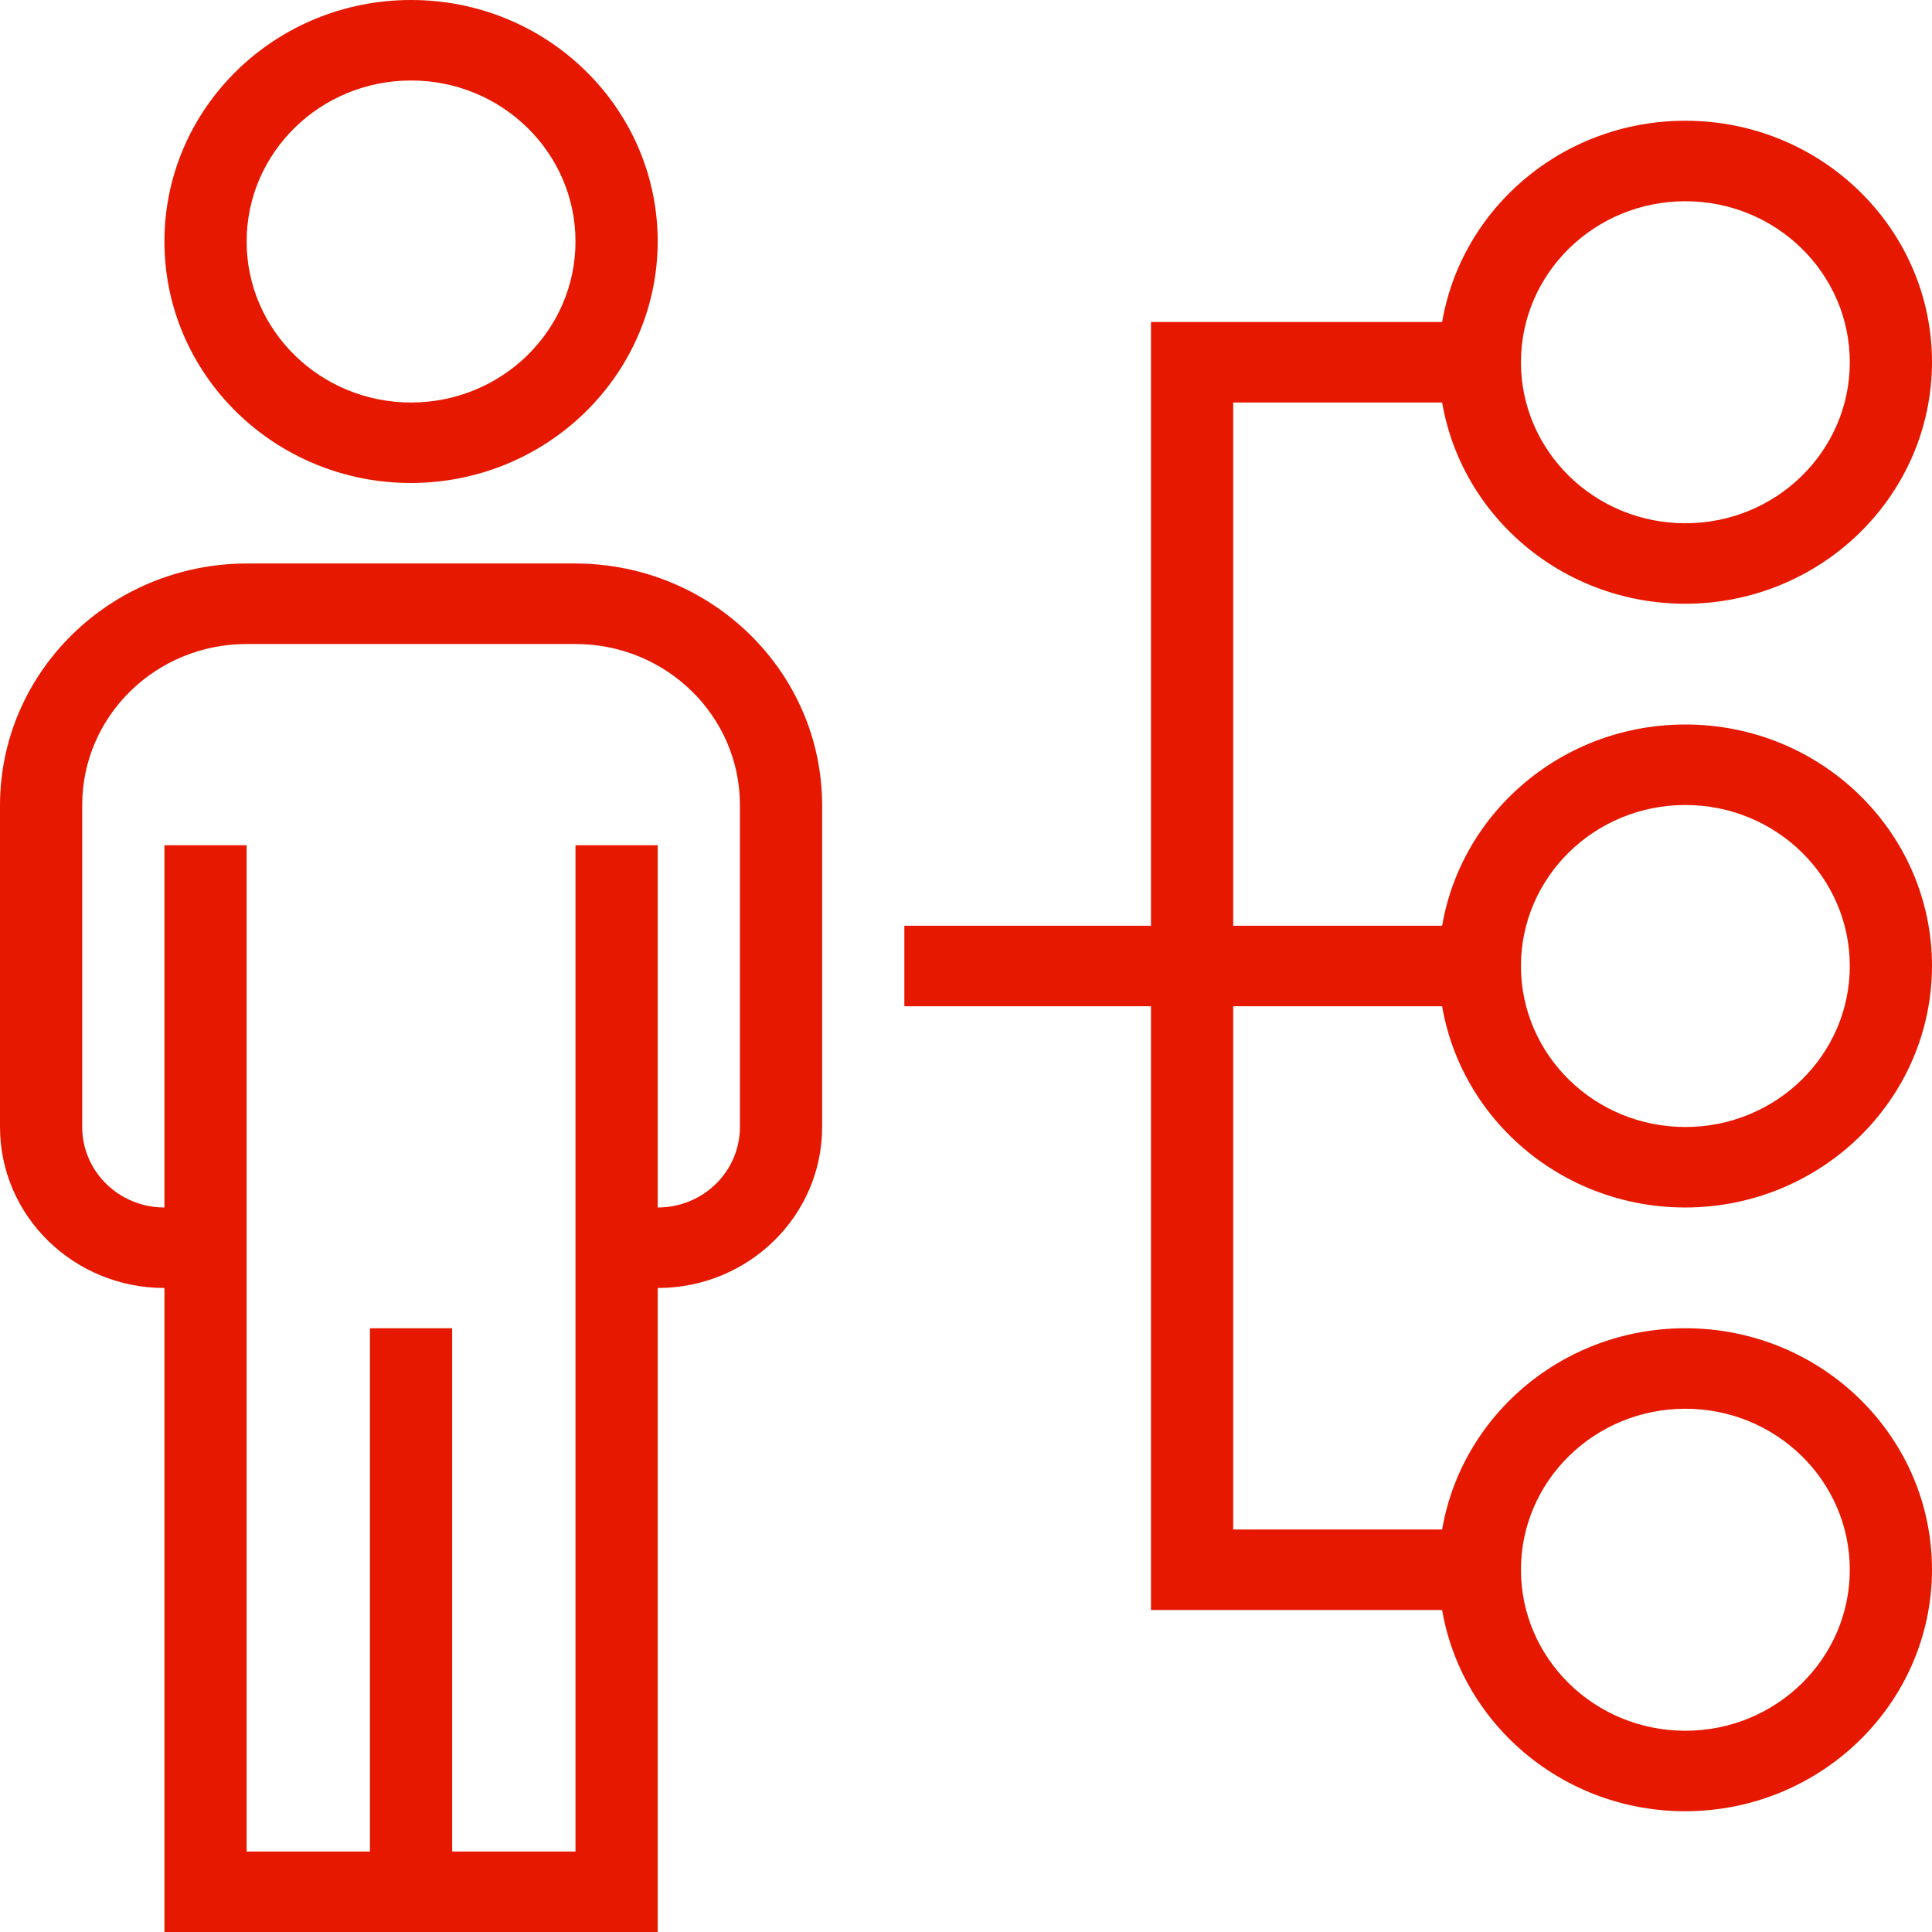 <?xml version="1.0" encoding="UTF-8" standalone="no"?>
<!-- icon666.com - MILLIONS OF FREE VECTOR ICONS -->
<svg xmlns:inkscape="http://www.inkscape.org/namespaces/inkscape" xmlns:sodipodi="http://sodipodi.sourceforge.net/DTD/sodipodi-0.dtd" xmlns="http://www.w3.org/2000/svg" xmlns:svg="http://www.w3.org/2000/svg" id="Capa_1" viewBox="0 0 512 512" sodipodi:docname="navyki_qhhx8sar7jrd (1).svg" inkscape:version="1.1.1 (3bf5ae0d25, 2021-09-20)" width="512" height="512">
  <defs id="defs9"></defs>
  <path d="m 446.638,160 c -36.096,0 -65.362,-28.652 -65.362,-64 0,-35.348 29.266,-64 65.362,-64 36.1,0 65.362,28.652 65.362,64 -0.072,35.316 -29.294,63.926 -65.362,64 z m 0,-106.668 c -24.064,0 -43.572,19.105 -43.572,42.668 0,23.562 19.508,42.668 43.572,42.668 24.068,0 43.576,-19.105 43.576,-42.668 0,-23.562 -19.508,-42.668 -43.576,-42.668 z m 0,0" id="path2" style="fill:#e61800;fill-opacity:1;stroke-width:1"></path>
  <path d="m 446.638,320 c -36.096,0 -65.362,-28.652 -65.362,-64 0,-35.348 29.266,-64 65.362,-64 36.1,0 65.362,28.652 65.362,64 -0.072,35.316 -29.294,63.926 -65.362,64 z m 0,-106.668 c -24.064,0 -43.572,19.105 -43.572,42.668 0,23.562 19.508,42.668 43.572,42.668 24.068,0 43.576,-19.105 43.576,-42.668 0,-23.562 -19.508,-42.668 -43.576,-42.668 z m 0,0" id="path4" style="fill:#e61800;fill-opacity:1;stroke-width:1"></path>
  <path d="m 446.638,480 c -36.096,0 -65.362,-28.652 -65.362,-64 0,-35.348 29.266,-64 65.362,-64 36.1,0 65.362,28.652 65.362,64 -0.072,35.316 -29.294,63.926 -65.362,64 z m 0,-106.668 c -24.064,0 -43.572,19.105 -43.572,42.668 0,23.562 19.508,42.668 43.572,42.668 24.068,0 43.576,-19.105 43.576,-42.668 0,-23.562 -19.508,-42.668 -43.576,-42.668 z m 0,0" id="path6" style="fill:#e61800;fill-opacity:1;stroke-width:1"></path>
  <path d="M 392.171,426.668 H 305.023 V 85.332 h 87.148 v 21.336 h -65.362 v 298.664 h 65.362 z m 0,0" id="path8" style="fill:#e61800;fill-opacity:1;stroke-width:1"></path>
  <path d="m 239.662,245.332 h 152.51 v 21.336 H 239.662 Z m 0,0" id="path10" style="fill:#e61800;fill-opacity:1;stroke-width:1"></path>
  <path d="M 108.938,128 C 72.838,128 43.576,99.348 43.576,64 c 0,-35.348 29.262,-64 65.362,-64 36.096,0 65.362,28.652 65.362,64 -0.076,35.316 -29.294,63.926 -65.362,64 z m 0,-106.668 C 84.87,21.332 65.362,40.438 65.362,64 c 0,23.562 19.508,42.668 43.576,42.668 24.064,0 43.572,-19.105 43.572,-42.668 0,-23.562 -19.508,-42.668 -43.572,-42.668 z m 0,0" id="path12" style="fill:#e61800;fill-opacity:1;stroke-width:1"></path>
  <path d="M 98.043,352 H 119.829 V 501.332 H 98.043 Z m 0,0" id="path14" style="fill:#e61800;fill-opacity:1;stroke-width:1"></path>
  <path d="M 174.3,341.332 H 163.405 V 320 h 10.895 c 12.032,0 21.786,-9.551 21.786,-21.332 v -85.336 c 0,-23.562 -19.508,-42.664 -43.576,-42.664 H 65.362 c -24.064,0 -43.576,19.102 -43.576,42.664 v 85.336 C 21.786,310.449 31.54,320 43.576,320 h 10.891 v 21.332 H 43.576 C 19.508,341.332 0,322.23 0,298.668 v -85.336 c 0.076,-35.316 29.294,-63.926 65.362,-64 H 152.51 c 36.068,0.074 65.29,28.684 65.362,64 v 85.336 c 0,23.562 -19.508,42.664 -43.572,42.664 z m 0,0" id="path16" style="fill:#e61800;fill-opacity:1;stroke-width:1"></path>
  <path d="M 174.3,512 H 43.576 V 224 H 65.362 V 490.668 H 152.51 V 224 h 21.79 z m 0,0" id="path18" style="fill:#e61800;fill-opacity:1;stroke-width:1"></path>
</svg>

